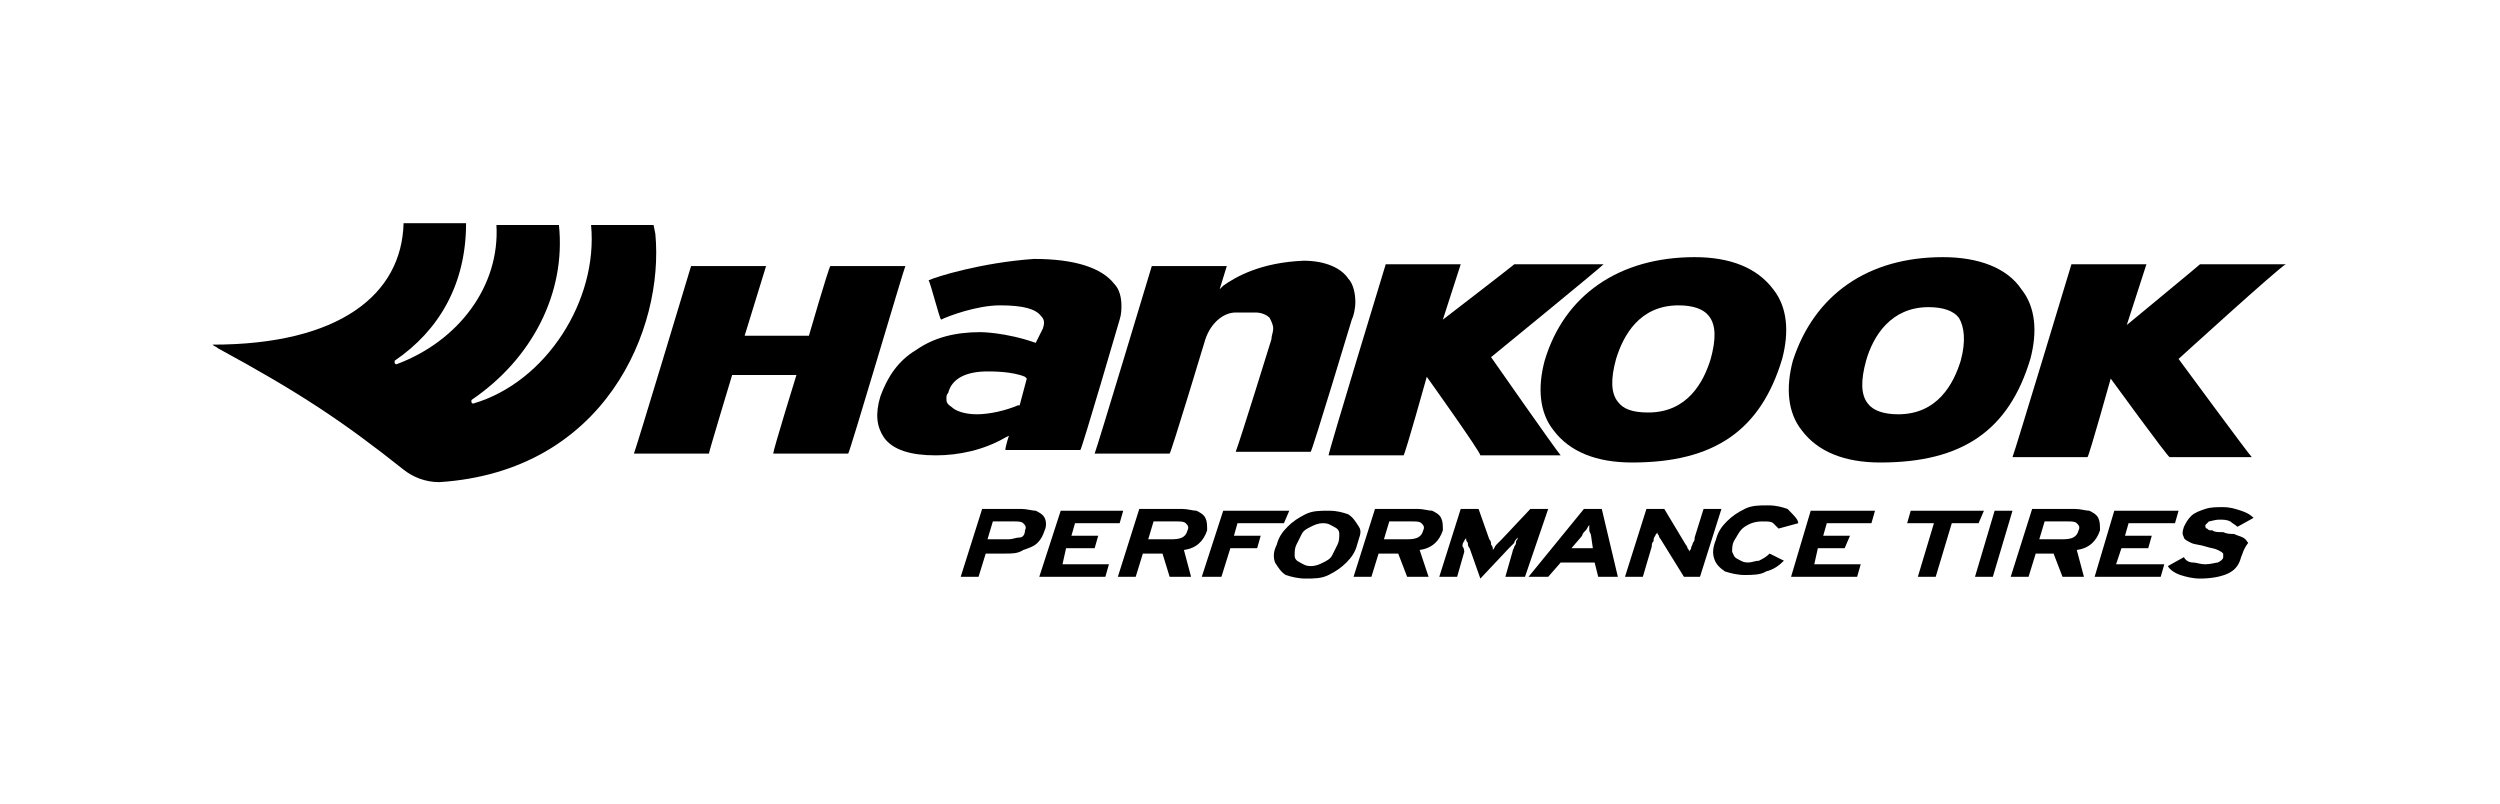 <?xml version="1.0" encoding="utf-8"?>
<!-- Generator: Adobe Illustrator 22.1.0, SVG Export Plug-In . SVG Version: 6.00 Build 0)  -->
<svg version="1.1" id="Layer_1" xmlns="http://www.w3.org/2000/svg" xmlns:xlink="http://www.w3.org/1999/xlink" x="0px" y="0px"
	 width="140px" height="45px" viewBox="0 0 140 45" style="enable-background:new 0 0 140 45;" xml:space="preserve">
<g>
	<path d="M46.5,14.9c-0.1,0.1-1.2,3.9-1.2,3.9h-3.6l1.2-3.9h-4.2c0,0-3.1,10.3-3.2,10.5c0.2,0,4.1,0,4.2,0C39.7,25.3,41,21,41,21
		h3.6c0,0-1.3,4.2-1.3,4.4c0.2,0,4.1,0,4.2,0c0.1-0.1,3.1-10.3,3.2-10.5C50.5,14.9,46.6,14.9,46.5,14.9z"/>
	<path d="M68.5,16l-0.2,0.2l0.4-1.3h-4.2c0,0-3.1,10.3-3.2,10.5c0.2,0,4.1,0,4.2,0c0.1-0.1,2-6.4,2-6.4c0.3-0.9,1-1.5,1.7-1.5h1.1
		c0.3,0,0.6,0.1,0.8,0.3c0.1,0.2,0.2,0.4,0.2,0.6c0,0.2-0.1,0.4-0.1,0.6c0,0-1.7,5.5-2,6.3c0.2,0,4.1,0,4.2,0
		c0.1-0.1,2.3-7.4,2.3-7.4c0.1-0.2,0.2-0.6,0.2-1c0-0.4-0.1-1-0.4-1.3c-0.4-0.6-1.3-1-2.5-1C70.6,14.7,69.2,15.5,68.5,16z"/>
	<path d="M52,15.7c0.1,0.1,0.6,2.1,0.7,2.2c0.4-0.2,2-0.8,3.3-0.8c1.3,0,2,0.2,2.3,0.6c0.2,0.2,0.2,0.4,0.1,0.7L58,19.2H58
		c-1.7-0.6-3.1-0.6-3.1-0.6c-1.4,0-2.6,0.3-3.6,1c-1,0.6-1.6,1.5-2,2.6c-0.3,1-0.2,1.7,0.2,2.3c0.5,0.7,1.5,1,2.9,1
		c1.3,0,2.7-0.3,3.9-1l0.2-0.1c0,0-0.2,0.6-0.2,0.8c0.2,0,4.1,0,4.2,0c0.1-0.1,2.2-7.3,2.2-7.3c0.1-0.3,0.1-0.6,0.1-0.8
		c0-0.4-0.1-0.9-0.4-1.2c-0.7-0.9-2.2-1.4-4.5-1.4C55,14.7,52.4,15.5,52,15.7z M55.3,20.8c0.3,0,1.4,0,2.1,0.3l0.1,0.1l-0.4,1.5
		h-0.1c-0.7,0.3-1.6,0.5-2.3,0.5c-0.7,0-1.2-0.2-1.4-0.4C53,22.6,53,22.5,53,22.3c0-0.1,0-0.2,0.1-0.3
		C53.3,21.2,54.1,20.8,55.3,20.8z"/>
	<path d="M84.8,14.8c-0.1,0.1-4,3.1-4,3.1l1-3.1h-4.2c0,0-3.2,10.5-3.2,10.7c0.2,0,4.1,0,4.2,0c0.1-0.1,1.3-4.4,1.3-4.4s3,4.2,3,4.4
		c0.1,0,4.2,0,4.5,0c-0.2-0.2-3.9-5.5-3.9-5.5s6-4.9,6.3-5.2C89.4,14.8,84.8,14.8,84.8,14.8z"/>
	<path d="M86.5,20.2L86.5,20.2c-0.4,1.5-0.3,2.9,0.5,3.9c0.9,1.2,2.4,1.8,4.4,1.8c4.6,0,7.2-1.8,8.4-5.8c0.4-1.5,0.3-2.9-0.5-3.9
		c-0.9-1.2-2.4-1.8-4.4-1.8C90.7,14.4,87.6,16.5,86.5,20.2z M90.6,22.5c-0.4-0.5-0.4-1.3-0.1-2.4l0,0c0.4-1.3,1.3-3,3.5-3
		c0.8,0,1.4,0.2,1.7,0.6c0.4,0.5,0.4,1.3,0.1,2.4c-0.4,1.3-1.3,3-3.5,3C91.4,23.1,90.9,22.9,90.6,22.5z"/>
	<path d="M100.4,20.2L100.4,20.2c-0.4,1.5-0.3,2.9,0.5,3.9c0.9,1.2,2.4,1.8,4.4,1.8c4.6,0,7.2-1.8,8.4-5.8c0.4-1.5,0.3-2.9-0.5-3.9
		c-0.8-1.2-2.4-1.8-4.4-1.8C104.6,14.4,101.6,16.5,100.4,20.2z M108,17.2c0.8,0,1.4,0.2,1.7,0.6c0.3,0.5,0.4,1.3,0.1,2.4
		c-0.4,1.3-1.3,3-3.5,3c-0.8,0-1.4-0.2-1.7-0.6c-0.4-0.5-0.4-1.3-0.1-2.4l0,0C104.9,18.8,105.9,17.2,108,17.2z"/>
	<path d="M123.2,14.8c-0.1,0.1-4.1,3.4-4.1,3.4l1.1-3.4H116c0,0-3.2,10.6-3.3,10.8c0.2,0,4.1,0,4.2,0c0.1-0.1,1.3-4.4,1.3-4.4
		s3.2,4.4,3.3,4.4c0.1,0,4.3,0,4.6,0c-0.2-0.2-4.1-5.5-4.1-5.5s5.6-5.1,6-5.3C127.6,14.8,123.2,14.8,123.2,14.8z"/>
	<path d="M36.7,13.1l-0.1-0.5h-3.5c0.4,4.2-2.5,8.8-6.6,10l0,0l0,0c0,0-0.1,0-0.1-0.1v-0.1l0,0c3.4-2.3,5.3-6,4.9-9.8h-3.5
		c0.2,3.4-2.1,6.5-5.6,7.8c0,0-0.1,0-0.1-0.1v-0.1l0,0c2.5-1.7,4-4.3,4-7.7h-3.5c-0.1,4-3.6,6.8-10.7,6.8c0.1,0.1,0.2,0.1,0.3,0.2
		c4.6,2.5,7,4.1,10.4,6.8c0.5,0.4,1.2,0.7,2,0.7C33.9,26.4,37.2,18.4,36.7,13.1z"/>
	<g>
		<g>
			<path d="M58.5,29.7c-0.1,0.3-0.2,0.5-0.4,0.7c-0.2,0.2-0.5,0.3-0.8,0.4C57,31,56.7,31,56.3,31h-1.1l-0.4,1.3h-1l1.2-3.8h2.2
				c0.3,0,0.6,0.1,0.8,0.1c0.2,0.1,0.4,0.2,0.5,0.4C58.6,29.2,58.6,29.5,58.5,29.7z M57.4,29.7c0.1-0.2,0-0.3-0.1-0.4
				c-0.1-0.1-0.3-0.1-0.5-0.1h-1.2l-0.3,1h1.2c0.2,0,0.4-0.1,0.6-0.1C57.3,30.1,57.4,29.9,57.4,29.7z"/>
			<polygon points="61.9,32.3 58.2,32.3 59.4,28.6 62.9,28.6 62.7,29.3 60.2,29.3 60,30 61.5,30 61.3,30.7 59.7,30.7 59.5,31.6 
				62.1,31.6 			"/>
			<path d="M66.7,32.3h-1.2L65.1,31H64l-0.4,1.3h-1l1.2-3.8h2.4c0.3,0,0.6,0.1,0.8,0.1c0.2,0.1,0.4,0.2,0.5,0.4
				c0.1,0.2,0.1,0.4,0.1,0.7c-0.2,0.6-0.6,1-1.3,1.1L66.7,32.3z M66.5,29.7c0.1-0.2,0-0.3-0.1-0.4c-0.1-0.1-0.3-0.1-0.5-0.1h-1.3
				l-0.3,1h1.3C66.1,30.2,66.4,30.1,66.5,29.7z"/>
			<polygon points="71.9,29.3 69.3,29.3 69.1,30 70.6,30 70.4,30.7 68.9,30.7 68.4,32.3 67.3,32.3 68.5,28.6 72.2,28.6 			"/>
			<path d="M76,30.5c-0.1,0.4-0.3,0.7-0.6,1c-0.3,0.3-0.6,0.5-1,0.7c-0.4,0.2-0.8,0.2-1.3,0.2c-0.4,0-0.8-0.1-1.1-0.2
				c-0.3-0.2-0.4-0.4-0.6-0.7c-0.1-0.3-0.1-0.6,0.1-1c0.1-0.4,0.3-0.7,0.6-1c0.3-0.3,0.6-0.5,1-0.7c0.4-0.2,0.8-0.2,1.3-0.2
				s0.8,0.1,1.1,0.2c0.3,0.2,0.4,0.4,0.6,0.7S76.1,30.1,76,30.5z M74.9,30.5c0.1-0.2,0.1-0.4,0.1-0.6c0-0.2-0.1-0.3-0.3-0.4
				c-0.2-0.1-0.3-0.2-0.6-0.2s-0.5,0.1-0.7,0.2c-0.2,0.1-0.4,0.2-0.5,0.4c-0.1,0.2-0.2,0.4-0.3,0.6c-0.1,0.2-0.1,0.4-0.1,0.6
				c0,0.2,0.1,0.3,0.3,0.4c0.2,0.1,0.3,0.2,0.6,0.2s0.5-0.1,0.7-0.2c0.2-0.1,0.4-0.2,0.5-0.4C74.7,30.9,74.8,30.7,74.9,30.5z"/>
			<path d="M80,32.3h-1.2L78.3,31h-1.1l-0.4,1.3h-1l1.2-3.8h2.4c0.3,0,0.6,0.1,0.8,0.1c0.2,0.1,0.4,0.2,0.5,0.4
				c0.1,0.2,0.1,0.4,0.1,0.7c-0.2,0.6-0.6,1-1.3,1.1L80,32.3z M79.7,29.7c0.1-0.2,0-0.3-0.1-0.4c-0.1-0.1-0.3-0.1-0.5-0.1h-1.3
				l-0.3,1h1.3C79.3,30.2,79.6,30.1,79.7,29.7z"/>
			<path d="M85.4,32.3h-1.1l0.4-1.4c0-0.1,0.1-0.2,0.1-0.3c0.1-0.1,0.1-0.2,0.1-0.3c0.1-0.1,0.1-0.2,0.1-0.2
				c-0.1,0.1-0.2,0.2-0.2,0.3c-0.1,0.1-0.2,0.2-0.3,0.3l-1.6,1.7l-0.6-1.7c-0.1-0.1-0.1-0.2-0.1-0.3c-0.1-0.1-0.1-0.2-0.1-0.3
				c0,0.1-0.1,0.1-0.1,0.2c-0.1,0.1-0.1,0.2-0.1,0.3C82,30.7,82,30.9,82,30.9l-0.4,1.4h-1l1.2-3.8h1l0.6,1.7
				c0.1,0.1,0.1,0.2,0.1,0.3c0.1,0.1,0.1,0.2,0.1,0.3c0.1-0.1,0.1-0.2,0.2-0.3c0.1-0.1,0.2-0.2,0.3-0.3l1.6-1.7h1L85.4,32.3z"/>
			<path d="M90.6,32.3h-1.1l-0.2-0.8h-1.9l-0.7,0.8h-1.1l3.1-3.8h1L90.6,32.3z M89.2,30.7l-0.1-0.7c0-0.1-0.1-0.2-0.1-0.3
				c0-0.1,0-0.2,0-0.3c-0.1,0.1-0.1,0.2-0.2,0.3c-0.1,0.1-0.2,0.2-0.2,0.3l-0.6,0.7H89.2z"/>
			<path d="M95.2,32.3h-0.9L93,30.2c-0.1-0.1-0.1-0.2-0.1-0.2c-0.1-0.1-0.1-0.2-0.1-0.2c0,0.1-0.1,0.1-0.1,0.2
				c-0.1,0.1-0.1,0.2-0.1,0.3c-0.1,0.1-0.1,0.2-0.1,0.3l-0.5,1.7h-1l1.2-3.8h1l1.2,2c0.1,0.1,0.1,0.2,0.1,0.2
				c0.1,0.1,0.1,0.2,0.1,0.2c0-0.1,0.1-0.1,0.1-0.2c0-0.1,0.1-0.2,0.1-0.3c0.1-0.1,0.1-0.2,0.1-0.3l0.5-1.6h1L95.2,32.3z"/>
			<path d="M100.7,29.3l-1.1,0.3c-0.1-0.1-0.2-0.2-0.3-0.3c-0.1-0.1-0.3-0.1-0.6-0.1c-0.4,0-0.7,0.1-1,0.3c-0.3,0.2-0.4,0.5-0.6,0.8
				c-0.1,0.2-0.1,0.4-0.1,0.6c0.1,0.2,0.1,0.3,0.3,0.4c0.2,0.1,0.3,0.2,0.6,0.2c0.2,0,0.4-0.1,0.6-0.1c0.2-0.1,0.4-0.2,0.6-0.4
				l0.8,0.4c-0.3,0.3-0.6,0.5-1,0.6c-0.3,0.2-0.8,0.2-1.2,0.2c-0.4,0-0.8-0.1-1.1-0.2c-0.3-0.2-0.5-0.4-0.6-0.7
				c-0.1-0.3-0.1-0.6,0.1-1.1c0.1-0.4,0.3-0.7,0.6-1s0.6-0.5,1-0.7c0.4-0.2,0.8-0.2,1.3-0.2c0.5,0,0.8,0.1,1.1,0.2
				C100.5,28.9,100.7,29.1,100.7,29.3z"/>
			<polygon points="104,32.3 100.3,32.3 101.4,28.6 105,28.6 104.8,29.3 102.3,29.3 102.1,30 103.6,30 103.3,30.7 101.8,30.7 
				101.6,31.6 104.2,31.6 			"/>
			<polygon points="110.8,29.3 109.3,29.3 108.4,32.3 107.4,32.3 108.3,29.3 106.8,29.3 107,28.6 111.1,28.6 			"/>
			<polygon points="111.6,32.3 110.6,32.3 111.7,28.6 112.7,28.6 			"/>
			<path d="M116.7,32.3h-1.2L115,31H114l-0.4,1.3h-1l1.2-3.8h2.4c0.3,0,0.6,0.1,0.8,0.1c0.2,0.1,0.4,0.2,0.5,0.4
				c0.1,0.2,0.1,0.4,0.1,0.7c-0.2,0.6-0.6,1-1.3,1.1L116.7,32.3z M116.4,29.7c0.1-0.2,0-0.3-0.1-0.4c-0.1-0.1-0.3-0.1-0.5-0.1h-1.3
				l-0.3,1h1.3C116,30.2,116.3,30.1,116.4,29.7z"/>
			<polygon points="121,32.3 117.3,32.3 118.4,28.6 122,28.6 121.8,29.3 119.2,29.3 119,30 120.5,30 120.3,30.7 118.8,30.7 
				118.5,31.6 121.2,31.6 			"/>
			<path d="M125.5,31.2c-0.1,0.4-0.3,0.7-0.7,0.9c-0.4,0.2-1,0.3-1.6,0.3c-0.4,0-0.8-0.1-1.1-0.2c-0.3-0.1-0.6-0.3-0.7-0.5l0.9-0.5
				c0.1,0.2,0.3,0.3,0.5,0.3s0.4,0.1,0.7,0.1c0.3,0,0.6-0.1,0.7-0.1c0.2-0.1,0.3-0.2,0.3-0.3c0-0.1,0-0.2,0-0.2
				c-0.1-0.1-0.1-0.1-0.3-0.2c-0.2-0.1-0.4-0.1-0.7-0.2s-0.6-0.1-0.8-0.2c-0.2-0.1-0.4-0.2-0.4-0.3c-0.1-0.2-0.1-0.3,0-0.6
				c0.1-0.2,0.2-0.4,0.4-0.6c0.2-0.2,0.5-0.3,0.8-0.4c0.3-0.1,0.6-0.1,1-0.1c0.4,0,0.7,0.1,1,0.2c0.3,0.1,0.5,0.2,0.7,0.4l-0.9,0.5
				c-0.1-0.1-0.3-0.2-0.4-0.3c-0.2-0.1-0.4-0.1-0.6-0.1c-0.3,0-0.5,0.1-0.6,0.1c-0.1,0.1-0.2,0.2-0.2,0.2c0,0.1,0,0.2,0.1,0.2
				c0.1,0.1,0.1,0.1,0.3,0.1c0.1,0.1,0.3,0.1,0.6,0.1c0.2,0.1,0.4,0.1,0.6,0.1c0.2,0.1,0.3,0.1,0.5,0.2c0.2,0.1,0.2,0.2,0.3,0.3
				C125.6,30.8,125.6,31,125.5,31.2z"/>
		</g>
	</g>
</g>
</svg>
